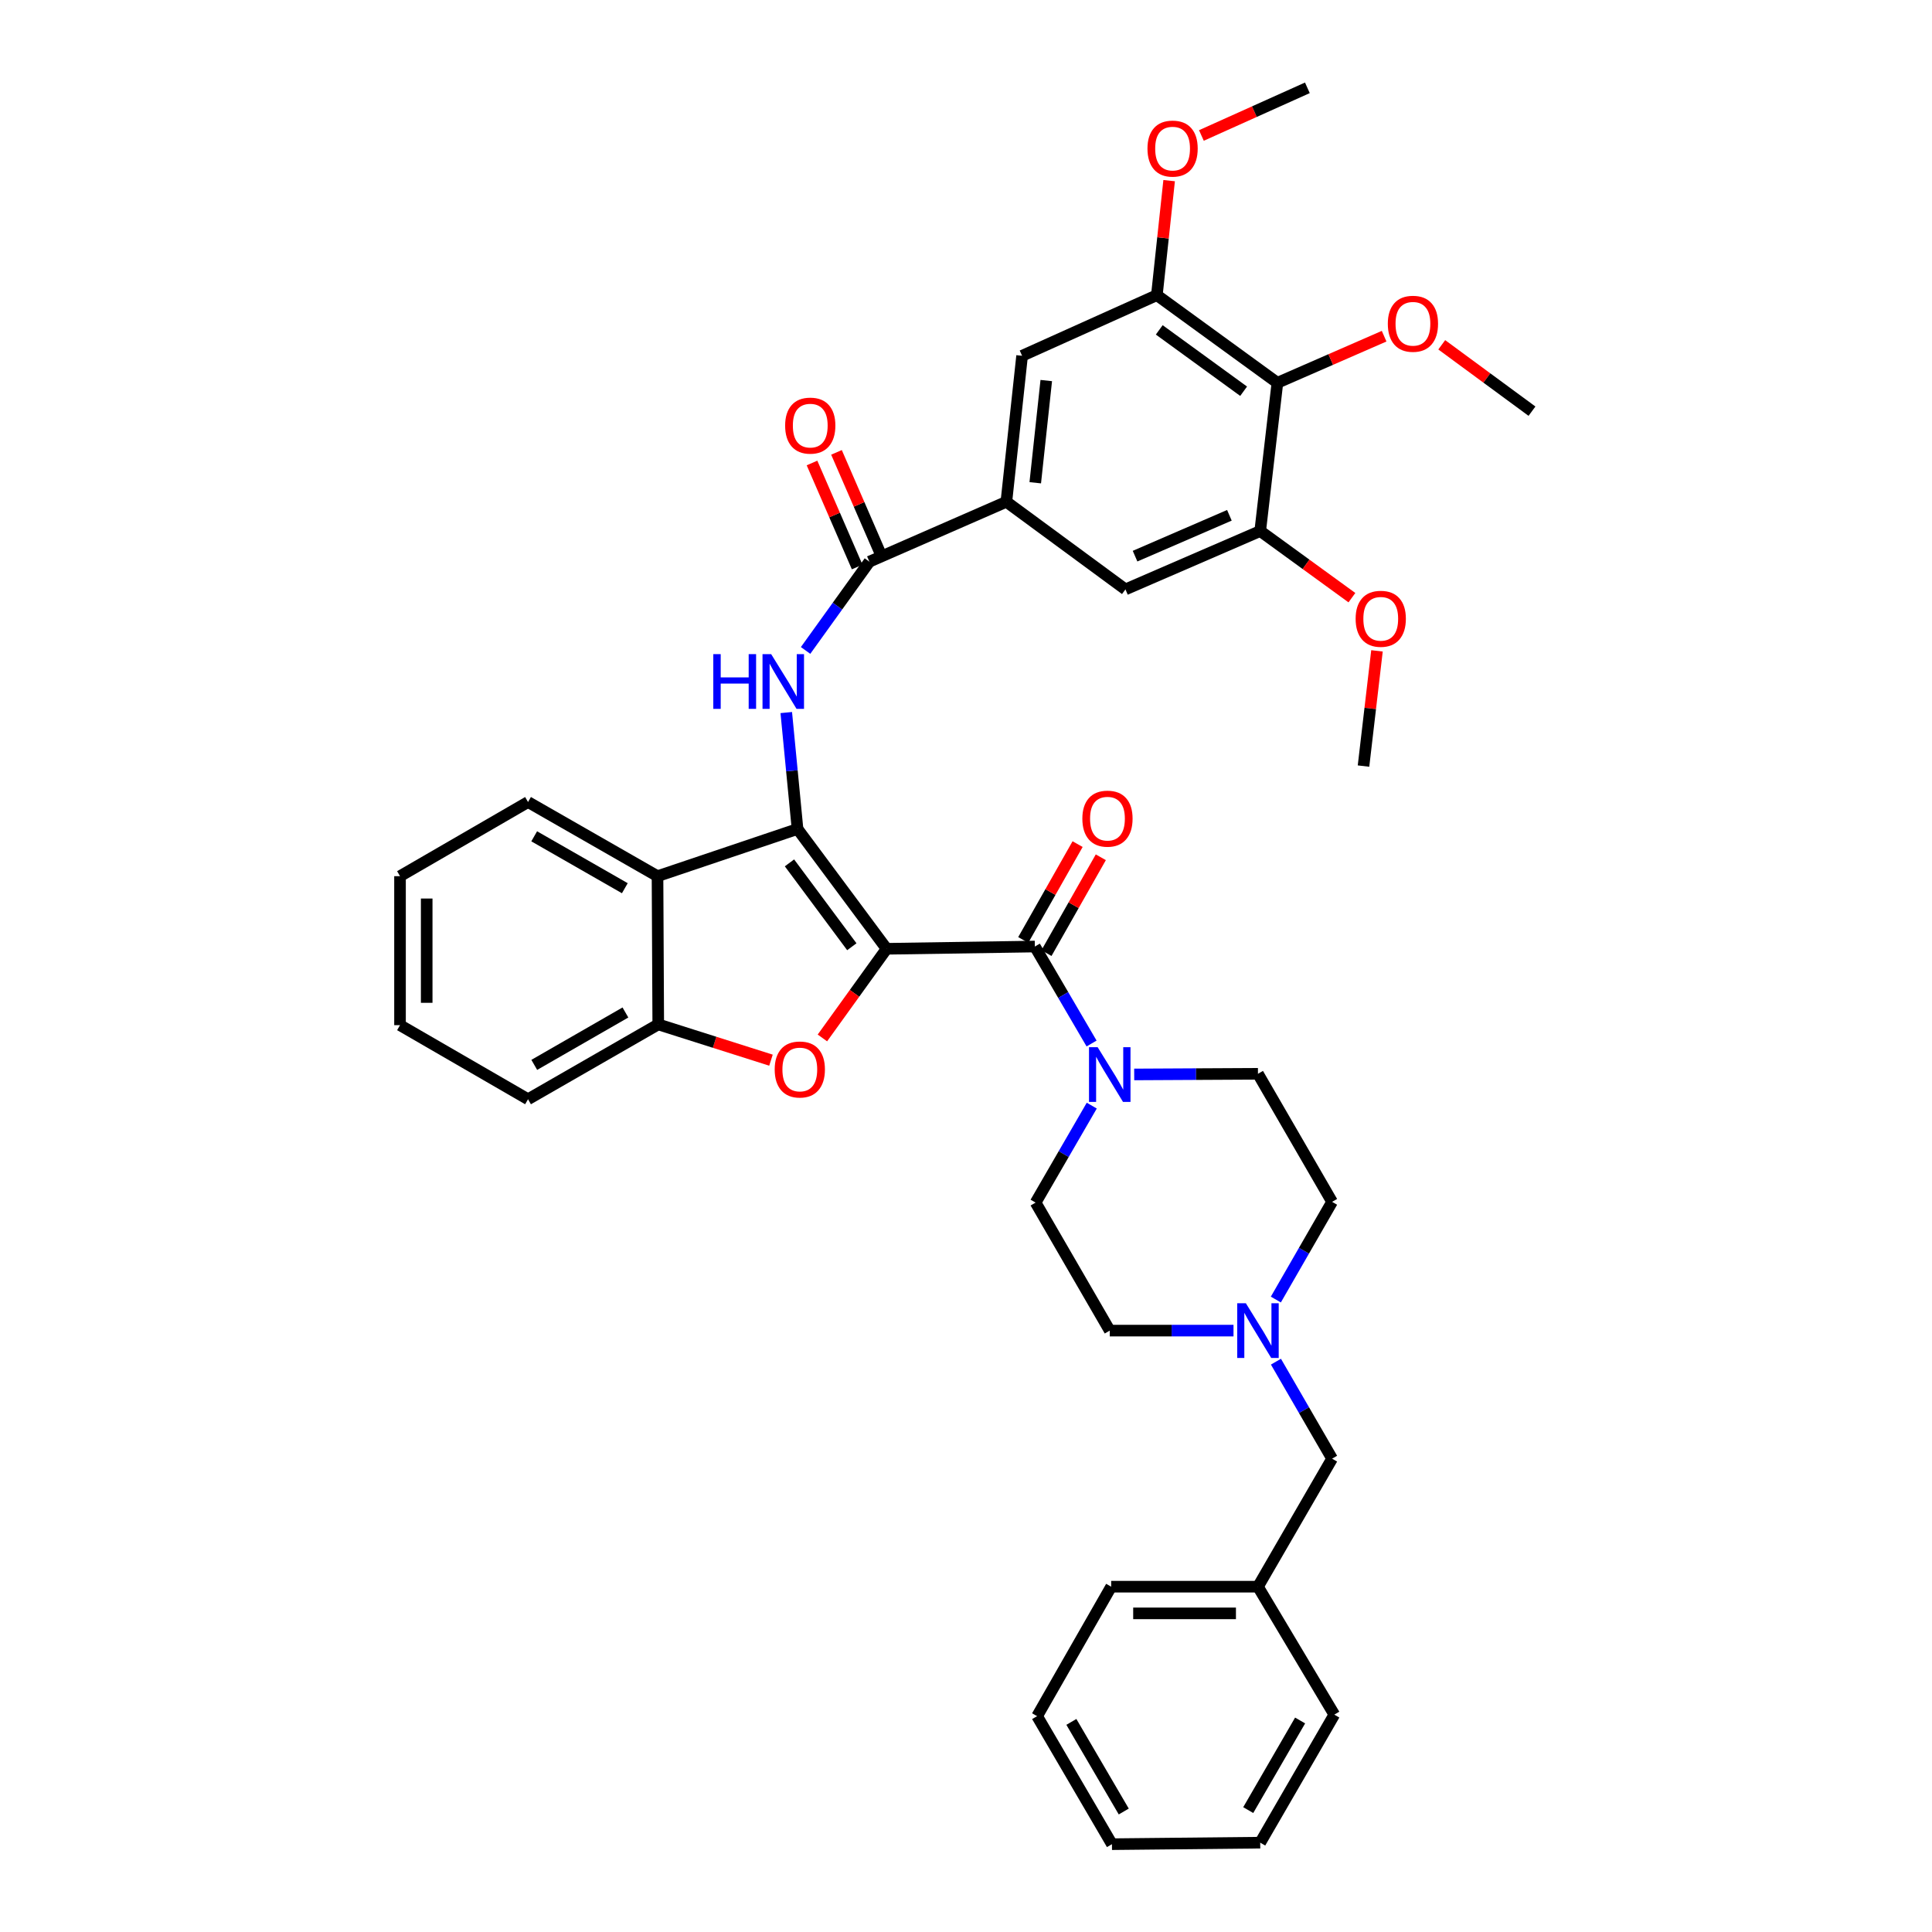 <?xml version='1.0' encoding='iso-8859-1'?>
<svg version='1.1' baseProfile='full'
              xmlns='http://www.w3.org/2000/svg'
                      xmlns:rdkit='http://www.rdkit.org/xml'
                      xmlns:xlink='http://www.w3.org/1999/xlink'
                  xml:space='preserve'
width='1000px' height='1000px' viewBox='0 0 1000 1000'>
<!-- END OF HEADER -->
<rect style='opacity:1.0;fill:#FFFFFF;stroke:none' width='1000' height='1000' x='0' y='0'> </rect>
<path class='bond-0' d='M 458.904,491.092 L 412.797,429.079' style='fill:none;fill-rule:evenodd;stroke:#000000;stroke-width:6px;stroke-linecap:butt;stroke-linejoin:miter;stroke-opacity:1' />
<path class='bond-0' d='M 440.904,490.03 L 408.629,446.621' style='fill:none;fill-rule:evenodd;stroke:#000000;stroke-width:6px;stroke-linecap:butt;stroke-linejoin:miter;stroke-opacity:1' />
<path class='bond-1' d='M 458.904,491.092 L 442.289,514.165' style='fill:none;fill-rule:evenodd;stroke:#000000;stroke-width:6px;stroke-linecap:butt;stroke-linejoin:miter;stroke-opacity:1' />
<path class='bond-1' d='M 442.289,514.165 L 425.674,537.238' style='fill:none;fill-rule:evenodd;stroke:#FF0000;stroke-width:6px;stroke-linecap:butt;stroke-linejoin:miter;stroke-opacity:1' />
<path class='bond-2' d='M 458.904,491.092 L 535.641,489.925' style='fill:none;fill-rule:evenodd;stroke:#000000;stroke-width:6px;stroke-linecap:butt;stroke-linejoin:miter;stroke-opacity:1' />
<path class='bond-3' d='M 412.797,429.079 L 409.884,398.949' style='fill:none;fill-rule:evenodd;stroke:#000000;stroke-width:6px;stroke-linecap:butt;stroke-linejoin:miter;stroke-opacity:1' />
<path class='bond-3' d='M 409.884,398.949 L 406.97,368.818' style='fill:none;fill-rule:evenodd;stroke:#0000FF;stroke-width:6px;stroke-linecap:butt;stroke-linejoin:miter;stroke-opacity:1' />
<path class='bond-4' d='M 412.797,429.079 L 340.326,453.51' style='fill:none;fill-rule:evenodd;stroke:#000000;stroke-width:6px;stroke-linecap:butt;stroke-linejoin:miter;stroke-opacity:1' />
<path class='bond-7' d='M 399.057,548.744 L 369.883,539.484' style='fill:none;fill-rule:evenodd;stroke:#FF0000;stroke-width:6px;stroke-linecap:butt;stroke-linejoin:miter;stroke-opacity:1' />
<path class='bond-7' d='M 369.883,539.484 L 340.71,530.224' style='fill:none;fill-rule:evenodd;stroke:#000000;stroke-width:6px;stroke-linecap:butt;stroke-linejoin:miter;stroke-opacity:1' />
<path class='bond-6' d='M 535.641,489.925 L 550.32,515.021' style='fill:none;fill-rule:evenodd;stroke:#000000;stroke-width:6px;stroke-linecap:butt;stroke-linejoin:miter;stroke-opacity:1' />
<path class='bond-6' d='M 550.32,515.021 L 564.999,540.117' style='fill:none;fill-rule:evenodd;stroke:#0000FF;stroke-width:6px;stroke-linecap:butt;stroke-linejoin:miter;stroke-opacity:1' />
<path class='bond-15' d='M 541.648,493.332 L 555.714,468.529' style='fill:none;fill-rule:evenodd;stroke:#000000;stroke-width:6px;stroke-linecap:butt;stroke-linejoin:miter;stroke-opacity:1' />
<path class='bond-15' d='M 555.714,468.529 L 569.779,443.725' style='fill:none;fill-rule:evenodd;stroke:#FF0000;stroke-width:6px;stroke-linecap:butt;stroke-linejoin:miter;stroke-opacity:1' />
<path class='bond-15' d='M 529.634,486.519 L 543.7,461.716' style='fill:none;fill-rule:evenodd;stroke:#000000;stroke-width:6px;stroke-linecap:butt;stroke-linejoin:miter;stroke-opacity:1' />
<path class='bond-15' d='M 543.7,461.716 L 557.766,436.912' style='fill:none;fill-rule:evenodd;stroke:#FF0000;stroke-width:6px;stroke-linecap:butt;stroke-linejoin:miter;stroke-opacity:1' />
<path class='bond-5' d='M 416.97,336.671 L 433.486,313.7' style='fill:none;fill-rule:evenodd;stroke:#0000FF;stroke-width:6px;stroke-linecap:butt;stroke-linejoin:miter;stroke-opacity:1' />
<path class='bond-5' d='M 433.486,313.7 L 450.003,290.728' style='fill:none;fill-rule:evenodd;stroke:#000000;stroke-width:6px;stroke-linecap:butt;stroke-linejoin:miter;stroke-opacity:1' />
<path class='bond-25' d='M 340.326,453.51 L 273.31,415.13' style='fill:none;fill-rule:evenodd;stroke:#000000;stroke-width:6px;stroke-linecap:butt;stroke-linejoin:miter;stroke-opacity:1' />
<path class='bond-25' d='M 323.41,459.738 L 276.499,432.872' style='fill:none;fill-rule:evenodd;stroke:#000000;stroke-width:6px;stroke-linecap:butt;stroke-linejoin:miter;stroke-opacity:1' />
<path class='bond-38' d='M 340.326,453.51 L 340.71,530.224' style='fill:none;fill-rule:evenodd;stroke:#000000;stroke-width:6px;stroke-linecap:butt;stroke-linejoin:miter;stroke-opacity:1' />
<path class='bond-8' d='M 450.003,290.728 L 520.893,259.729' style='fill:none;fill-rule:evenodd;stroke:#000000;stroke-width:6px;stroke-linecap:butt;stroke-linejoin:miter;stroke-opacity:1' />
<path class='bond-16' d='M 456.337,287.978 L 444.651,261.062' style='fill:none;fill-rule:evenodd;stroke:#000000;stroke-width:6px;stroke-linecap:butt;stroke-linejoin:miter;stroke-opacity:1' />
<path class='bond-16' d='M 444.651,261.062 L 432.965,234.145' style='fill:none;fill-rule:evenodd;stroke:#FF0000;stroke-width:6px;stroke-linecap:butt;stroke-linejoin:miter;stroke-opacity:1' />
<path class='bond-16' d='M 443.669,293.478 L 431.983,266.562' style='fill:none;fill-rule:evenodd;stroke:#000000;stroke-width:6px;stroke-linecap:butt;stroke-linejoin:miter;stroke-opacity:1' />
<path class='bond-16' d='M 431.983,266.562 L 420.296,239.646' style='fill:none;fill-rule:evenodd;stroke:#FF0000;stroke-width:6px;stroke-linecap:butt;stroke-linejoin:miter;stroke-opacity:1' />
<path class='bond-17' d='M 565.094,572.271 L 550.559,597.366' style='fill:none;fill-rule:evenodd;stroke:#0000FF;stroke-width:6px;stroke-linecap:butt;stroke-linejoin:miter;stroke-opacity:1' />
<path class='bond-17' d='M 550.559,597.366 L 536.024,622.46' style='fill:none;fill-rule:evenodd;stroke:#000000;stroke-width:6px;stroke-linecap:butt;stroke-linejoin:miter;stroke-opacity:1' />
<path class='bond-18' d='M 587.062,556.131 L 619.091,555.964' style='fill:none;fill-rule:evenodd;stroke:#0000FF;stroke-width:6px;stroke-linecap:butt;stroke-linejoin:miter;stroke-opacity:1' />
<path class='bond-18' d='M 619.091,555.964 L 651.119,555.798' style='fill:none;fill-rule:evenodd;stroke:#000000;stroke-width:6px;stroke-linecap:butt;stroke-linejoin:miter;stroke-opacity:1' />
<path class='bond-27' d='M 340.71,530.224 L 273.31,568.964' style='fill:none;fill-rule:evenodd;stroke:#000000;stroke-width:6px;stroke-linecap:butt;stroke-linejoin:miter;stroke-opacity:1' />
<path class='bond-27' d='M 323.717,524.061 L 276.538,551.179' style='fill:none;fill-rule:evenodd;stroke:#000000;stroke-width:6px;stroke-linecap:butt;stroke-linejoin:miter;stroke-opacity:1' />
<path class='bond-12' d='M 520.893,259.729 L 582.53,305.069' style='fill:none;fill-rule:evenodd;stroke:#000000;stroke-width:6px;stroke-linecap:butt;stroke-linejoin:miter;stroke-opacity:1' />
<path class='bond-13' d='M 520.893,259.729 L 529.034,184.158' style='fill:none;fill-rule:evenodd;stroke:#000000;stroke-width:6px;stroke-linecap:butt;stroke-linejoin:miter;stroke-opacity:1' />
<path class='bond-13' d='M 535.846,249.873 L 541.545,196.973' style='fill:none;fill-rule:evenodd;stroke:#000000;stroke-width:6px;stroke-linecap:butt;stroke-linejoin:miter;stroke-opacity:1' />
<path class='bond-9' d='M 661.178,198.139 L 598.789,152.768' style='fill:none;fill-rule:evenodd;stroke:#000000;stroke-width:6px;stroke-linecap:butt;stroke-linejoin:miter;stroke-opacity:1' />
<path class='bond-9' d='M 643.697,202.503 L 600.025,170.744' style='fill:none;fill-rule:evenodd;stroke:#000000;stroke-width:6px;stroke-linecap:butt;stroke-linejoin:miter;stroke-opacity:1' />
<path class='bond-22' d='M 661.178,198.139 L 688.798,186.076' style='fill:none;fill-rule:evenodd;stroke:#000000;stroke-width:6px;stroke-linecap:butt;stroke-linejoin:miter;stroke-opacity:1' />
<path class='bond-22' d='M 688.798,186.076 L 716.418,174.014' style='fill:none;fill-rule:evenodd;stroke:#FF0000;stroke-width:6px;stroke-linecap:butt;stroke-linejoin:miter;stroke-opacity:1' />
<path class='bond-41' d='M 661.178,198.139 L 652.285,274.86' style='fill:none;fill-rule:evenodd;stroke:#000000;stroke-width:6px;stroke-linecap:butt;stroke-linejoin:miter;stroke-opacity:1' />
<path class='bond-10' d='M 652.285,274.86 L 582.53,305.069' style='fill:none;fill-rule:evenodd;stroke:#000000;stroke-width:6px;stroke-linecap:butt;stroke-linejoin:miter;stroke-opacity:1' />
<path class='bond-10' d='M 636.333,266.718 L 587.505,287.864' style='fill:none;fill-rule:evenodd;stroke:#000000;stroke-width:6px;stroke-linecap:butt;stroke-linejoin:miter;stroke-opacity:1' />
<path class='bond-24' d='M 652.285,274.86 L 676.015,292.106' style='fill:none;fill-rule:evenodd;stroke:#000000;stroke-width:6px;stroke-linecap:butt;stroke-linejoin:miter;stroke-opacity:1' />
<path class='bond-24' d='M 676.015,292.106 L 699.746,309.351' style='fill:none;fill-rule:evenodd;stroke:#FF0000;stroke-width:6px;stroke-linecap:butt;stroke-linejoin:miter;stroke-opacity:1' />
<path class='bond-11' d='M 598.789,152.768 L 529.034,184.158' style='fill:none;fill-rule:evenodd;stroke:#000000;stroke-width:6px;stroke-linecap:butt;stroke-linejoin:miter;stroke-opacity:1' />
<path class='bond-23' d='M 598.789,152.768 L 601.966,123.133' style='fill:none;fill-rule:evenodd;stroke:#000000;stroke-width:6px;stroke-linecap:butt;stroke-linejoin:miter;stroke-opacity:1' />
<path class='bond-23' d='M 601.966,123.133 L 605.143,93.499' style='fill:none;fill-rule:evenodd;stroke:#FF0000;stroke-width:6px;stroke-linecap:butt;stroke-linejoin:miter;stroke-opacity:1' />
<path class='bond-14' d='M 660.378,672.641 L 674.935,647.359' style='fill:none;fill-rule:evenodd;stroke:#0000FF;stroke-width:6px;stroke-linecap:butt;stroke-linejoin:miter;stroke-opacity:1' />
<path class='bond-14' d='M 674.935,647.359 L 689.491,622.077' style='fill:none;fill-rule:evenodd;stroke:#000000;stroke-width:6px;stroke-linecap:butt;stroke-linejoin:miter;stroke-opacity:1' />
<path class='bond-19' d='M 660.425,704.798 L 674.958,729.901' style='fill:none;fill-rule:evenodd;stroke:#0000FF;stroke-width:6px;stroke-linecap:butt;stroke-linejoin:miter;stroke-opacity:1' />
<path class='bond-19' d='M 674.958,729.901 L 689.491,755.003' style='fill:none;fill-rule:evenodd;stroke:#000000;stroke-width:6px;stroke-linecap:butt;stroke-linejoin:miter;stroke-opacity:1' />
<path class='bond-39' d='M 638.461,688.724 L 606.433,688.724' style='fill:none;fill-rule:evenodd;stroke:#0000FF;stroke-width:6px;stroke-linecap:butt;stroke-linejoin:miter;stroke-opacity:1' />
<path class='bond-39' d='M 606.433,688.724 L 574.405,688.724' style='fill:none;fill-rule:evenodd;stroke:#000000;stroke-width:6px;stroke-linecap:butt;stroke-linejoin:miter;stroke-opacity:1' />
<path class='bond-20' d='M 536.024,622.46 L 574.405,688.724' style='fill:none;fill-rule:evenodd;stroke:#000000;stroke-width:6px;stroke-linecap:butt;stroke-linejoin:miter;stroke-opacity:1' />
<path class='bond-21' d='M 651.119,555.798 L 689.491,622.077' style='fill:none;fill-rule:evenodd;stroke:#000000;stroke-width:6px;stroke-linecap:butt;stroke-linejoin:miter;stroke-opacity:1' />
<path class='bond-26' d='M 689.491,755.003 L 651.119,821.266' style='fill:none;fill-rule:evenodd;stroke:#000000;stroke-width:6px;stroke-linecap:butt;stroke-linejoin:miter;stroke-opacity:1' />
<path class='bond-28' d='M 746.244,178.469 L 769.599,195.647' style='fill:none;fill-rule:evenodd;stroke:#FF0000;stroke-width:6px;stroke-linecap:butt;stroke-linejoin:miter;stroke-opacity:1' />
<path class='bond-28' d='M 769.599,195.647 L 792.953,212.825' style='fill:none;fill-rule:evenodd;stroke:#000000;stroke-width:6px;stroke-linecap:butt;stroke-linejoin:miter;stroke-opacity:1' />
<path class='bond-29' d='M 621.843,70.123 L 649.268,57.789' style='fill:none;fill-rule:evenodd;stroke:#FF0000;stroke-width:6px;stroke-linecap:butt;stroke-linejoin:miter;stroke-opacity:1' />
<path class='bond-29' d='M 649.268,57.789 L 676.693,45.455' style='fill:none;fill-rule:evenodd;stroke:#000000;stroke-width:6px;stroke-linecap:butt;stroke-linejoin:miter;stroke-opacity:1' />
<path class='bond-30' d='M 712.723,336.881 L 709.237,366.702' style='fill:none;fill-rule:evenodd;stroke:#FF0000;stroke-width:6px;stroke-linecap:butt;stroke-linejoin:miter;stroke-opacity:1' />
<path class='bond-30' d='M 709.237,366.702 L 705.75,396.523' style='fill:none;fill-rule:evenodd;stroke:#000000;stroke-width:6px;stroke-linecap:butt;stroke-linejoin:miter;stroke-opacity:1' />
<path class='bond-33' d='M 273.31,415.13 L 207.047,453.51' style='fill:none;fill-rule:evenodd;stroke:#000000;stroke-width:6px;stroke-linecap:butt;stroke-linejoin:miter;stroke-opacity:1' />
<path class='bond-31' d='M 651.119,821.266 L 575.141,821.266' style='fill:none;fill-rule:evenodd;stroke:#000000;stroke-width:6px;stroke-linecap:butt;stroke-linejoin:miter;stroke-opacity:1' />
<path class='bond-31' d='M 639.722,835.078 L 586.538,835.078' style='fill:none;fill-rule:evenodd;stroke:#000000;stroke-width:6px;stroke-linecap:butt;stroke-linejoin:miter;stroke-opacity:1' />
<path class='bond-32' d='M 651.119,821.266 L 690.642,887.499' style='fill:none;fill-rule:evenodd;stroke:#000000;stroke-width:6px;stroke-linecap:butt;stroke-linejoin:miter;stroke-opacity:1' />
<path class='bond-34' d='M 273.31,568.964 L 207.047,530.623' style='fill:none;fill-rule:evenodd;stroke:#000000;stroke-width:6px;stroke-linecap:butt;stroke-linejoin:miter;stroke-opacity:1' />
<path class='bond-36' d='M 575.141,821.266 L 536.807,888.282' style='fill:none;fill-rule:evenodd;stroke:#000000;stroke-width:6px;stroke-linecap:butt;stroke-linejoin:miter;stroke-opacity:1' />
<path class='bond-35' d='M 690.642,887.499 L 652.285,953.763' style='fill:none;fill-rule:evenodd;stroke:#000000;stroke-width:6px;stroke-linecap:butt;stroke-linejoin:miter;stroke-opacity:1' />
<path class='bond-35' d='M 672.935,890.52 L 646.085,936.904' style='fill:none;fill-rule:evenodd;stroke:#000000;stroke-width:6px;stroke-linecap:butt;stroke-linejoin:miter;stroke-opacity:1' />
<path class='bond-40' d='M 207.047,453.51 L 207.047,530.623' style='fill:none;fill-rule:evenodd;stroke:#000000;stroke-width:6px;stroke-linecap:butt;stroke-linejoin:miter;stroke-opacity:1' />
<path class='bond-40' d='M 220.858,465.077 L 220.858,519.056' style='fill:none;fill-rule:evenodd;stroke:#000000;stroke-width:6px;stroke-linecap:butt;stroke-linejoin:miter;stroke-opacity:1' />
<path class='bond-37' d='M 652.285,953.763 L 575.54,954.545' style='fill:none;fill-rule:evenodd;stroke:#000000;stroke-width:6px;stroke-linecap:butt;stroke-linejoin:miter;stroke-opacity:1' />
<path class='bond-42' d='M 536.807,888.282 L 575.54,954.545' style='fill:none;fill-rule:evenodd;stroke:#000000;stroke-width:6px;stroke-linecap:butt;stroke-linejoin:miter;stroke-opacity:1' />
<path class='bond-42' d='M 554.541,891.252 L 581.654,937.636' style='fill:none;fill-rule:evenodd;stroke:#000000;stroke-width:6px;stroke-linecap:butt;stroke-linejoin:miter;stroke-opacity:1' />
<path  class='atom-2' d='M 400.979 553.56
Q 400.979 546.76, 404.339 542.96
Q 407.699 539.16, 413.979 539.16
Q 420.259 539.16, 423.619 542.96
Q 426.979 546.76, 426.979 553.56
Q 426.979 560.44, 423.579 564.36
Q 420.179 568.24, 413.979 568.24
Q 407.739 568.24, 404.339 564.36
Q 400.979 560.48, 400.979 553.56
M 413.979 565.04
Q 418.299 565.04, 420.619 562.16
Q 422.979 559.24, 422.979 553.56
Q 422.979 548, 420.619 545.2
Q 418.299 542.36, 413.979 542.36
Q 409.659 542.36, 407.299 545.16
Q 404.979 547.96, 404.979 553.56
Q 404.979 559.28, 407.299 562.16
Q 409.659 565.04, 413.979 565.04
' fill='#FF0000'/>
<path  class='atom-4' d='M 369.196 338.581
L 373.036 338.581
L 373.036 350.621
L 387.516 350.621
L 387.516 338.581
L 391.356 338.581
L 391.356 366.901
L 387.516 366.901
L 387.516 353.821
L 373.036 353.821
L 373.036 366.901
L 369.196 366.901
L 369.196 338.581
' fill='#0000FF'/>
<path  class='atom-4' d='M 399.156 338.581
L 408.436 353.581
Q 409.356 355.061, 410.836 357.741
Q 412.316 360.421, 412.396 360.581
L 412.396 338.581
L 416.156 338.581
L 416.156 366.901
L 412.276 366.901
L 402.316 350.501
Q 401.156 348.581, 399.916 346.381
Q 398.716 344.181, 398.356 343.501
L 398.356 366.901
L 394.676 366.901
L 394.676 338.581
L 399.156 338.581
' fill='#0000FF'/>
<path  class='atom-7' d='M 568.145 542.037
L 577.425 557.037
Q 578.345 558.517, 579.825 561.197
Q 581.305 563.877, 581.385 564.037
L 581.385 542.037
L 585.145 542.037
L 585.145 570.357
L 581.265 570.357
L 571.305 553.957
Q 570.145 552.037, 568.905 549.837
Q 567.705 547.637, 567.345 546.957
L 567.345 570.357
L 563.665 570.357
L 563.665 542.037
L 568.145 542.037
' fill='#0000FF'/>
<path  class='atom-15' d='M 644.859 674.564
L 654.139 689.564
Q 655.059 691.044, 656.539 693.724
Q 658.019 696.404, 658.099 696.564
L 658.099 674.564
L 661.859 674.564
L 661.859 702.884
L 657.979 702.884
L 648.019 686.484
Q 646.859 684.564, 645.619 682.364
Q 644.419 680.164, 644.059 679.484
L 644.059 702.884
L 640.379 702.884
L 640.379 674.564
L 644.859 674.564
' fill='#0000FF'/>
<path  class='atom-16' d='M 560.223 423.734
Q 560.223 416.934, 563.583 413.134
Q 566.943 409.334, 573.223 409.334
Q 579.503 409.334, 582.863 413.134
Q 586.223 416.934, 586.223 423.734
Q 586.223 430.614, 582.823 434.534
Q 579.423 438.414, 573.223 438.414
Q 566.983 438.414, 563.583 434.534
Q 560.223 430.654, 560.223 423.734
M 573.223 435.214
Q 577.543 435.214, 579.863 432.334
Q 582.223 429.414, 582.223 423.734
Q 582.223 418.174, 579.863 415.374
Q 577.543 412.534, 573.223 412.534
Q 568.903 412.534, 566.543 415.334
Q 564.223 418.134, 564.223 423.734
Q 564.223 429.454, 566.543 432.334
Q 568.903 435.214, 573.223 435.214
' fill='#FF0000'/>
<path  class='atom-17' d='M 406.388 220.294
Q 406.388 213.494, 409.748 209.694
Q 413.108 205.894, 419.388 205.894
Q 425.668 205.894, 429.028 209.694
Q 432.388 213.494, 432.388 220.294
Q 432.388 227.174, 428.988 231.094
Q 425.588 234.974, 419.388 234.974
Q 413.148 234.974, 409.748 231.094
Q 406.388 227.214, 406.388 220.294
M 419.388 231.774
Q 423.708 231.774, 426.028 228.894
Q 428.388 225.974, 428.388 220.294
Q 428.388 214.734, 426.028 211.934
Q 423.708 209.094, 419.388 209.094
Q 415.068 209.094, 412.708 211.894
Q 410.388 214.694, 410.388 220.294
Q 410.388 226.014, 412.708 228.894
Q 415.068 231.774, 419.388 231.774
' fill='#FF0000'/>
<path  class='atom-23' d='M 718.332 167.58
Q 718.332 160.78, 721.692 156.98
Q 725.052 153.18, 731.332 153.18
Q 737.612 153.18, 740.972 156.98
Q 744.332 160.78, 744.332 167.58
Q 744.332 174.46, 740.932 178.38
Q 737.532 182.26, 731.332 182.26
Q 725.092 182.26, 721.692 178.38
Q 718.332 174.5, 718.332 167.58
M 731.332 179.06
Q 735.652 179.06, 737.972 176.18
Q 740.332 173.26, 740.332 167.58
Q 740.332 162.02, 737.972 159.22
Q 735.652 156.38, 731.332 156.38
Q 727.012 156.38, 724.652 159.18
Q 722.332 161.98, 722.332 167.58
Q 722.332 173.3, 724.652 176.18
Q 727.012 179.06, 731.332 179.06
' fill='#FF0000'/>
<path  class='atom-24' d='M 593.93 76.909
Q 593.93 70.109, 597.29 66.309
Q 600.65 62.509, 606.93 62.509
Q 613.21 62.509, 616.57 66.309
Q 619.93 70.109, 619.93 76.909
Q 619.93 83.789, 616.53 87.709
Q 613.13 91.589, 606.93 91.589
Q 600.69 91.589, 597.29 87.709
Q 593.93 83.829, 593.93 76.909
M 606.93 88.389
Q 611.25 88.389, 613.57 85.509
Q 615.93 82.589, 615.93 76.909
Q 615.93 71.349, 613.57 68.549
Q 611.25 65.709, 606.93 65.709
Q 602.61 65.709, 600.25 68.509
Q 597.93 71.309, 597.93 76.909
Q 597.93 82.629, 600.25 85.509
Q 602.61 88.389, 606.93 88.389
' fill='#FF0000'/>
<path  class='atom-25' d='M 701.674 320.28
Q 701.674 313.48, 705.034 309.68
Q 708.394 305.88, 714.674 305.88
Q 720.954 305.88, 724.314 309.68
Q 727.674 313.48, 727.674 320.28
Q 727.674 327.16, 724.274 331.08
Q 720.874 334.96, 714.674 334.96
Q 708.434 334.96, 705.034 331.08
Q 701.674 327.2, 701.674 320.28
M 714.674 331.76
Q 718.994 331.76, 721.314 328.88
Q 723.674 325.96, 723.674 320.28
Q 723.674 314.72, 721.314 311.92
Q 718.994 309.08, 714.674 309.08
Q 710.354 309.08, 707.994 311.88
Q 705.674 314.68, 705.674 320.28
Q 705.674 326, 707.994 328.88
Q 710.354 331.76, 714.674 331.76
' fill='#FF0000'/>
</svg>
